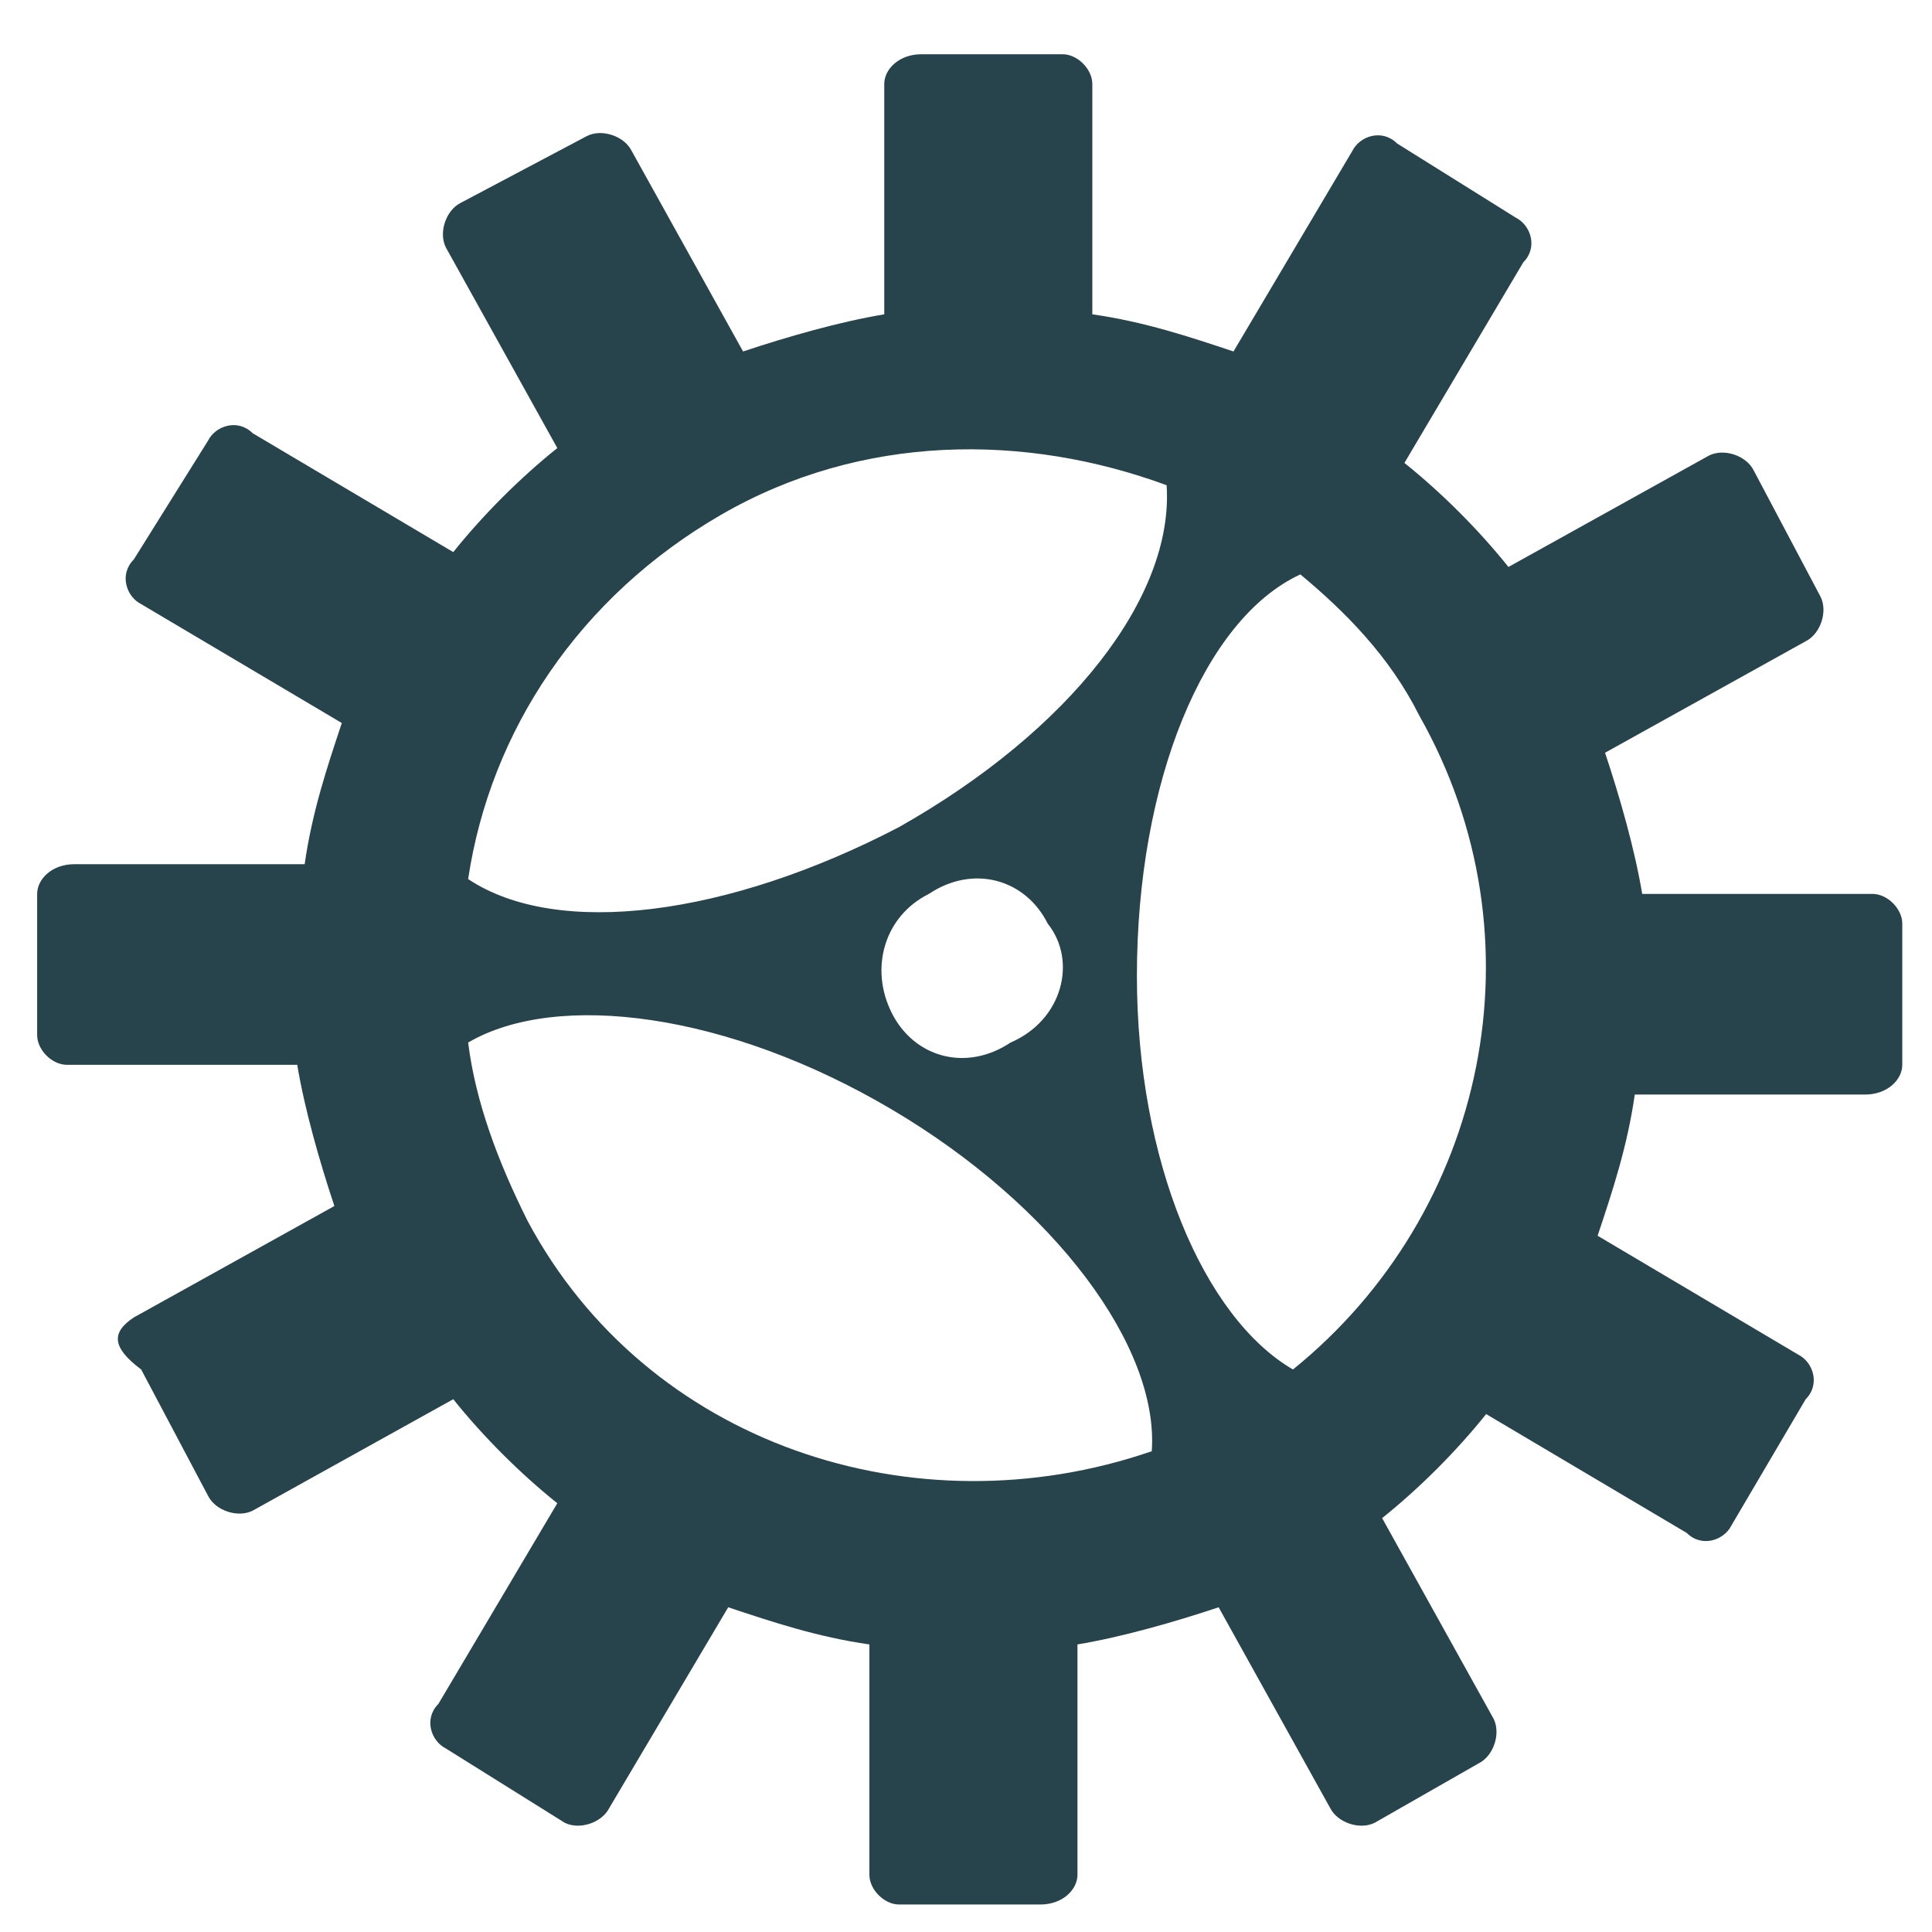 <?xml version="1.0" encoding="UTF-8"?> <!-- Generator: Adobe Illustrator 23.0.6, SVG Export Plug-In . SVG Version: 6.00 Build 0) --> <svg xmlns="http://www.w3.org/2000/svg" xmlns:xlink="http://www.w3.org/1999/xlink" id="Layer_1" x="0px" y="0px" viewBox="0 0 26 26" style="enable-background:new 0 0 26 26;" xml:space="preserve"> <style type="text/css"> .st0{fill:#27434B;} </style> <path class="st0" d="M15.5,19.53c0.1-1.4-1.3-3.3-3.5-4.6s-4.5-1.6-5.7-0.9c0.1,0.8,0.4,1.6,0.8,2.4 C8.7,19.43,12.3,20.63,15.5,19.53 M14.1,12.43c-0.3-0.6-1-0.8-1.6-0.4c-0.6,0.3-0.8,1-0.5,1.6s1,0.8,1.6,0.4 C14.3,13.73,14.5,12.93,14.1,12.43 M17.4,18.43c2.6-2.1,3.4-5.8,1.7-8.8c-0.4-0.8-1-1.4-1.6-1.9c-1.3,0.6-2.2,2.8-2.2,5.4 C15.3,15.63,16.2,17.73,17.4,18.43 M9.7,6.93c-1.9,1.1-3.1,2.9-3.4,4.9c1.2,0.8,3.5,0.5,5.8-0.7c2.3-1.3,3.7-3.1,3.6-4.6 C13.8,5.83,11.6,5.83,9.7,6.93 M1.8,17.73l2.7-1.5c-0.2-0.6-0.4-1.3-0.5-1.9H0.9c-0.2,0-0.4-0.2-0.4-0.4v-1.9c0-0.2,0.2-0.4,0.5-0.4 h3.1c0.1-0.7,0.3-1.3,0.5-1.9l-2.7-1.6c-0.2-0.1-0.3-0.4-0.1-0.6l1-1.6c0.1-0.2,0.4-0.3,0.6-0.1l2.7,1.6c0.4-0.5,0.9-1,1.4-1.4 L6,3.33c-0.1-0.2,0-0.5,0.2-0.6l1.7-0.9c0.2-0.1,0.5,0,0.6,0.2l1.5,2.7c0.6-0.2,1.3-0.4,1.9-0.5v-3.1c0-0.2,0.2-0.4,0.5-0.4h1.9 c0.2,0,0.4,0.2,0.4,0.4v3.1c0.7,0.1,1.3,0.3,1.9,0.5l1.6-2.7c0.1-0.2,0.4-0.3,0.6-0.1l1.6,1c0.2,0.1,0.3,0.4,0.1,0.6l-1.6,2.7 c0.5,0.4,1,0.9,1.4,1.4l2.7-1.5c0.2-0.1,0.5,0,0.6,0.2l0.9,1.7c0.1,0.2,0,0.5-0.2,0.6l-2.7,1.5c0.2,0.6,0.4,1.3,0.5,1.9h3.1 c0.2,0,0.4,0.2,0.4,0.4v1.9c0,0.2-0.2,0.4-0.5,0.4H22c-0.1,0.7-0.3,1.3-0.5,1.9l2.7,1.6c0.2,0.1,0.3,0.4,0.1,0.6l-1,1.7 c-0.1,0.2-0.4,0.3-0.6,0.1l-2.7-1.6c-0.4,0.5-0.9,1-1.4,1.4l1.5,2.7c0.1,0.2,0,0.5-0.2,0.6l-1.4,0.8c-0.2,0.1-0.5,0-0.6-0.2 l-1.5-2.7c-0.6,0.2-1.3,0.4-1.9,0.5v3.1c0,0.2-0.2,0.4-0.5,0.4h-1.9c-0.2,0-0.4-0.2-0.4-0.4v-3.1c-0.7-0.1-1.3-0.3-1.9-0.5l-1.6,2.7 c-0.1,0.2-0.4,0.3-0.6,0.2l-1.6-1c-0.2-0.1-0.3-0.4-0.1-0.6l1.6-2.7c-0.5-0.4-1-0.9-1.4-1.4l-2.7,1.5c-0.2,0.1-0.5,0-0.6-0.2 l-0.9-1.7C1.5,18.13,1.5,17.93,1.8,17.73"></path> </svg> 